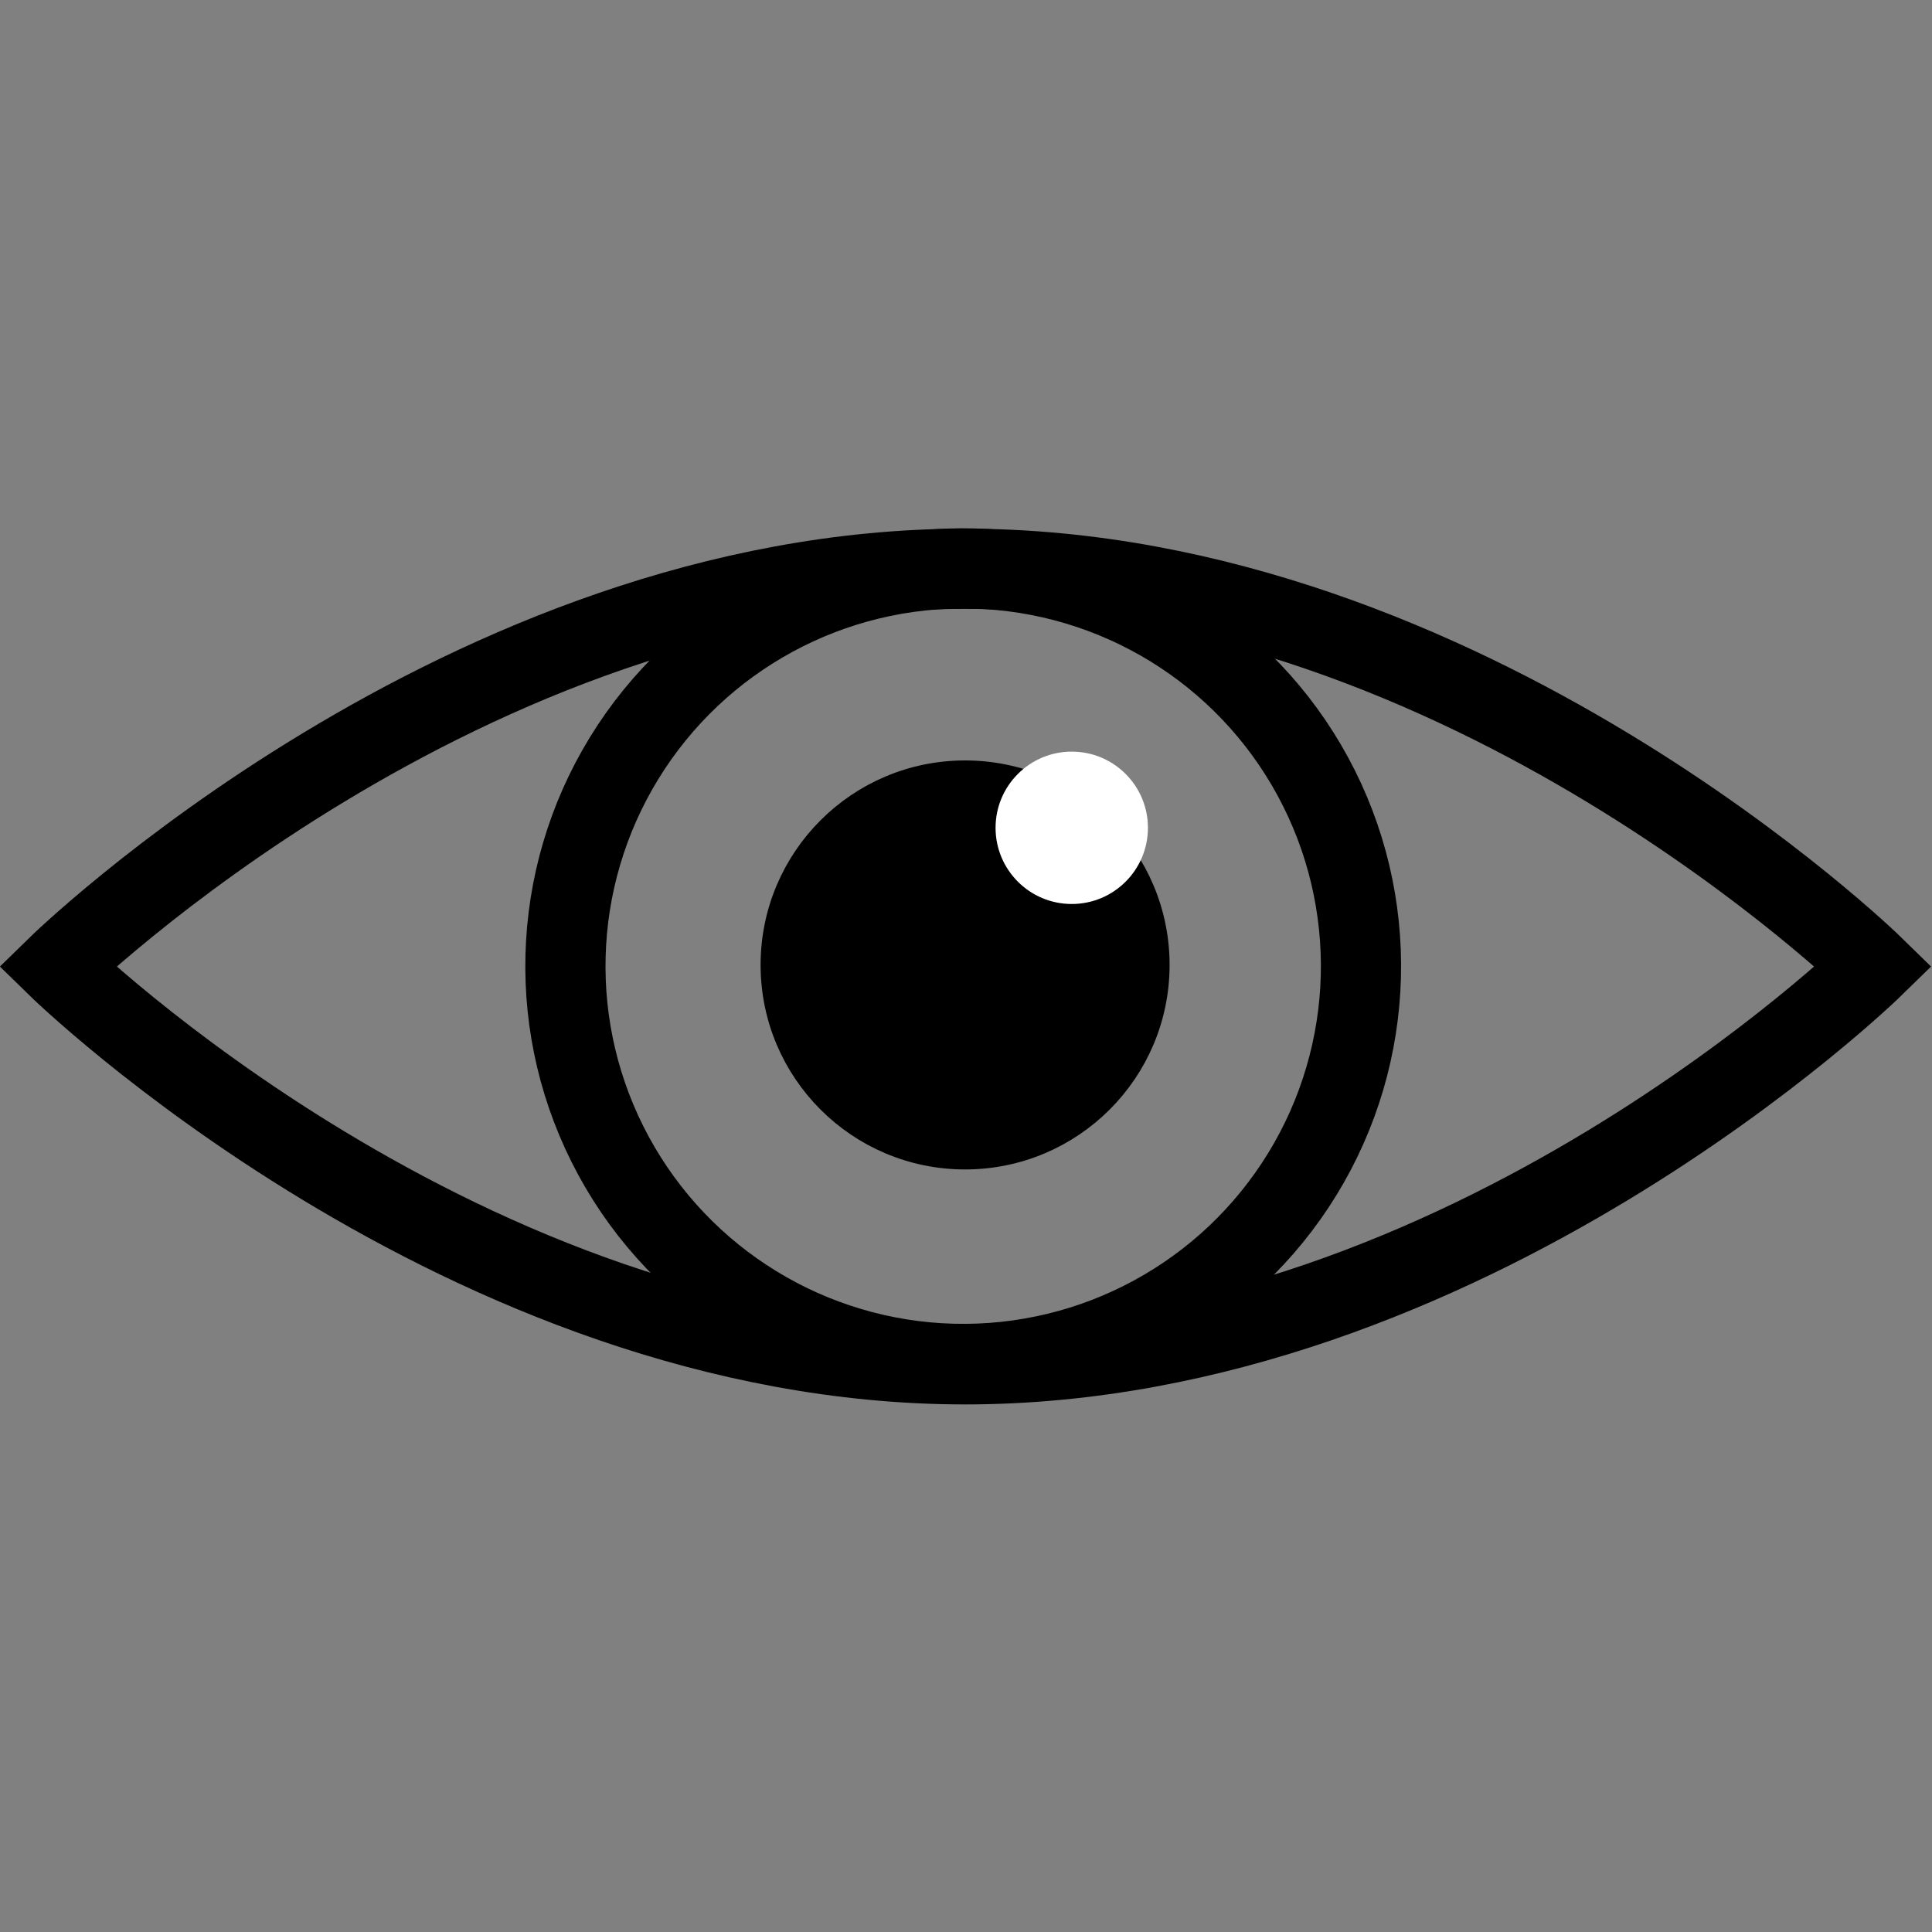<?xml version="1.0" encoding="UTF-8" standalone="no"?>
<!-- Generator: Adobe Illustrator 22.1.0, SVG Export Plug-In . SVG Version: 6.00 Build 0)  -->

<svg
   xmlns:dc="http://purl.org/dc/elements/1.1/"
   xmlns:cc="http://creativecommons.org/ns#"
   xmlns:rdf="http://www.w3.org/1999/02/22-rdf-syntax-ns#"
   xmlns:svg="http://www.w3.org/2000/svg"
   xmlns="http://www.w3.org/2000/svg"
   xmlns:sodipodi="http://sodipodi.sourceforge.net/DTD/sodipodi-0.dtd"
   xmlns:inkscape="http://www.inkscape.org/namespaces/inkscape"
   version="1.1"
   id="Layer_1"
   x="0px"
   y="0px"
   viewBox="0 0 53 53"
   xml:space="preserve"
   sodipodi:docname="Optically clear.svg"
   width="53"
   height="53"
   inkscape:version="0.92.3 (2405546, 2018-03-11)"><rect x="0" y="0" width="53" height="53" fill="#808080" stroke="none"/><defs
   id="defs15" /><sodipodi:namedview
   pagecolor="#ffffff"
   bordercolor="#666666"
   borderopacity="1"
   objecttolerance="10"
   gridtolerance="10"
   guidetolerance="10"
   inkscape:pageopacity="0"
   inkscape:pageshadow="2"
   inkscape:window-width="1920"
   inkscape:window-height="1017"
   id="namedview13"
   showgrid="false"
   inkscape:zoom="6.659612"
   inkscape:cx="28.262948"
   inkscape:cy="41.789319"
   inkscape:window-x="-8"
   inkscape:window-y="-8"
   inkscape:window-maximized="1"
   inkscape:current-layer="Layer_1" />
<style
   type="text/css"
   id="style2">
	.st0{fill:none;stroke:#000000;stroke-width:10;stroke-miterlimit:10;}
	.st1{stroke:#000000;stroke-width:3;stroke-miterlimit:10;}
	.st2{fill:#FFFFFF;}
</style>



<g
   id="g828"
   transform="matrix(0.22,0,0,0.22,-4.479,47.349)"><path
     style="fill:none;stroke:#000000;stroke-width:10;stroke-miterlimit:10"
     inkscape:connector-curvature="0"
     id="path4"
     d="m 254,-94.7 c 0,0 -50.7,49.6 -113.3,49.6 -62.5,0 -113.2,-49.6 -113.2,-49.6 0,0 50.7,-49.6 113.2,-49.6 62.6,0 113.3,49.6 113.3,49.6 z"
     class="st0" /><circle
     style="fill:none;stroke:#000000;stroke-width:10;stroke-miterlimit:10"
     r="49.602"
     id="ellipse6"
     cy="137.919"
     cx="98.416"
     class="st0"
     transform="rotate(-88.49)" /><circle
     style="stroke:#000000;stroke-width:3;stroke-miterlimit:10"
     id="circle8"
     r="24"
     cy="-94.9"
     cx="140.7"
     class="st1" /><circle
     style="fill:#ffffff"
     id="circle10"
     r="9.5"
     cy="-112"
     cx="154"
     class="st2" /></g>
</svg>